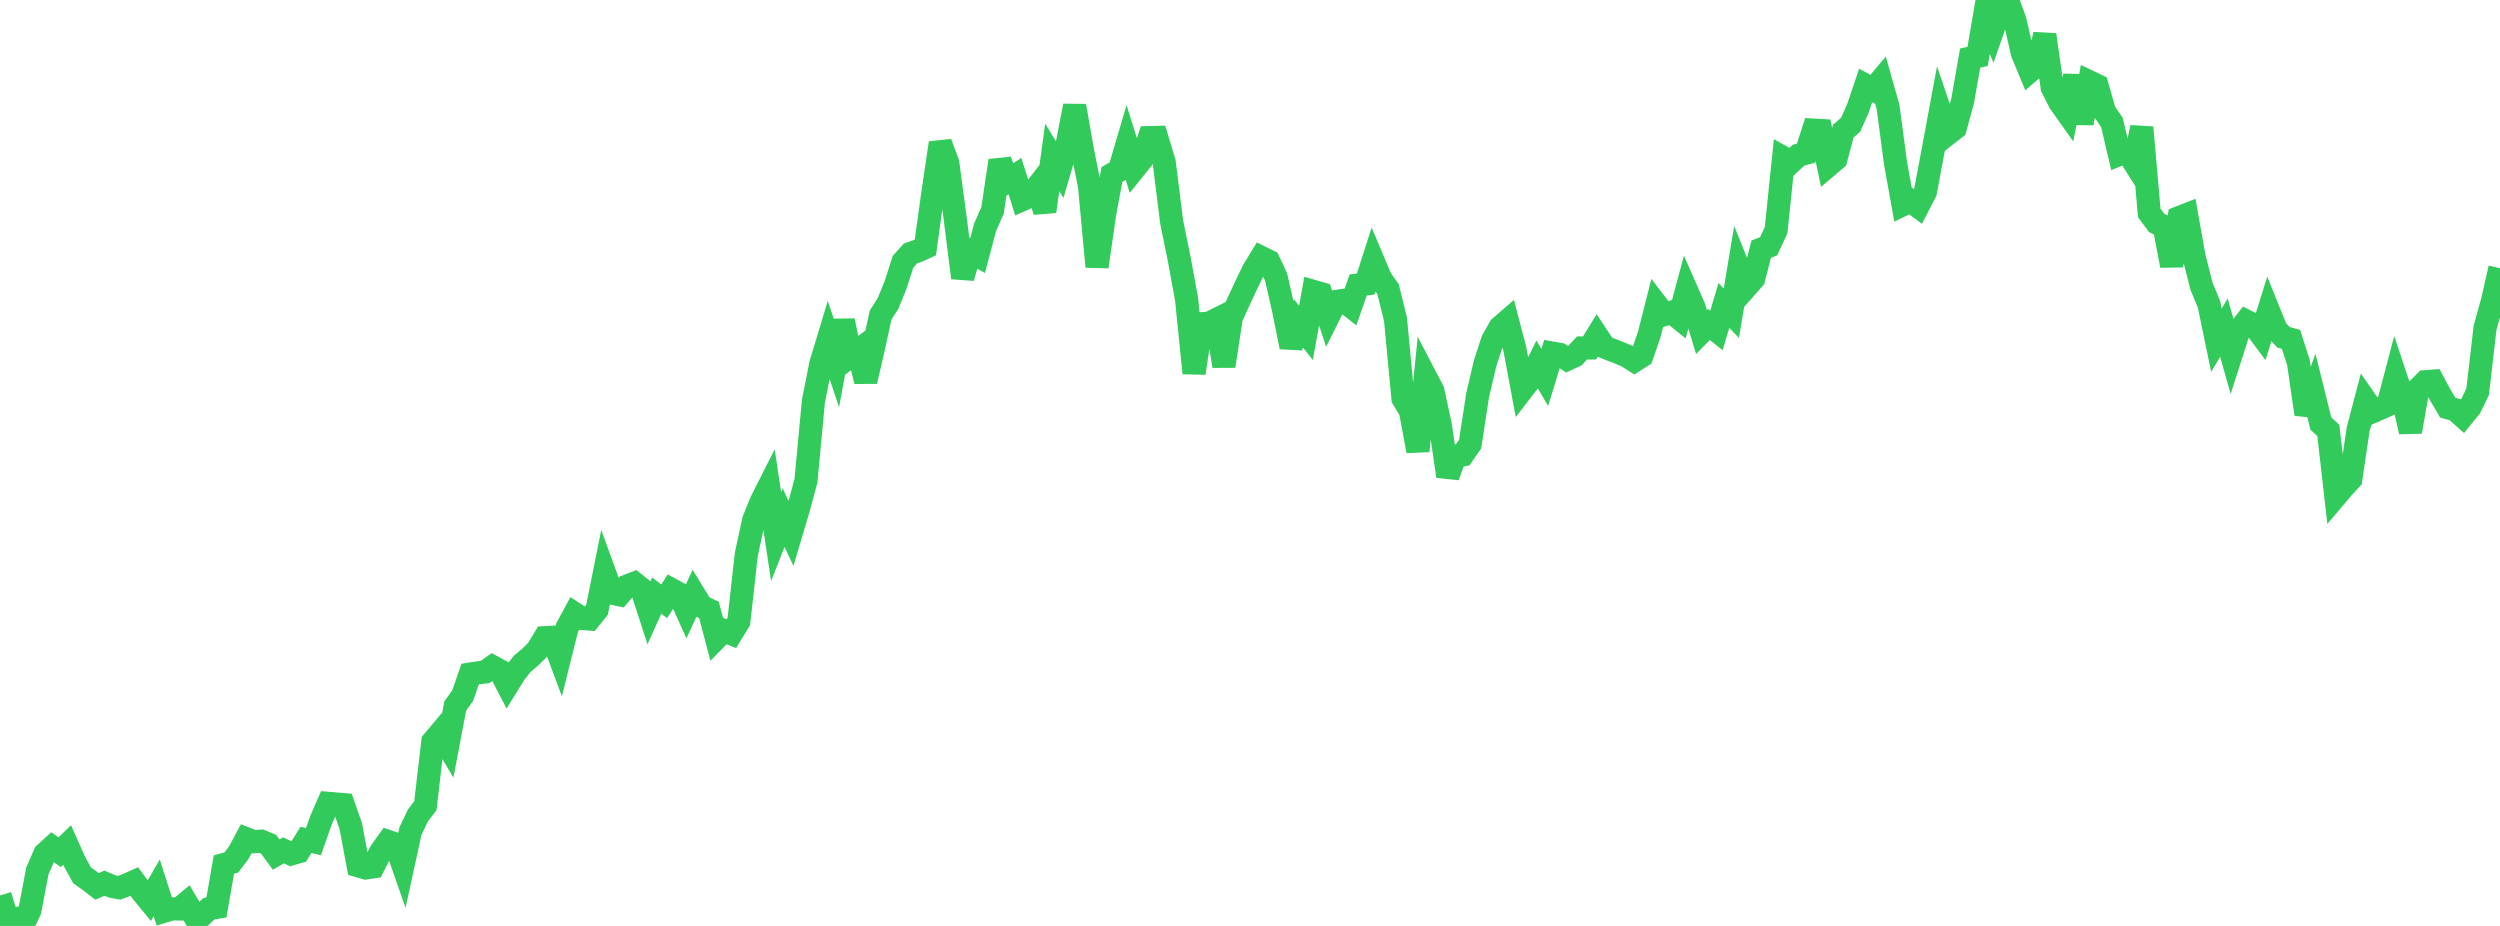 <?xml version="1.0" standalone="no"?>
<!DOCTYPE svg PUBLIC "-//W3C//DTD SVG 1.1//EN" "http://www.w3.org/Graphics/SVG/1.1/DTD/svg11.dtd">

<svg width="135" height="50" viewBox="0 0 135 50" preserveAspectRatio="none" 
  xmlns="http://www.w3.org/2000/svg"
  xmlns:xlink="http://www.w3.org/1999/xlink">


<polyline points="0.0, 48.356 0.403, 49.687 0.806, 49.619 1.209, 50.0 1.612, 49.166 2.015, 47.044 2.418, 46.107 2.821, 45.738 3.224, 46.017 3.627, 45.63 4.03, 46.536 4.433, 47.269 4.836, 47.554 5.239, 47.867 5.642, 47.692 6.045, 47.864 6.448, 47.936 6.851, 47.786 7.254, 47.605 7.657, 48.151 8.06, 48.641 8.463, 47.945 8.866, 49.203 9.269, 49.082 9.672, 49.085 10.075, 48.752 10.478, 49.432 10.881, 49.453 11.284, 49.071 11.687, 49.002 12.09, 46.685 12.493, 46.574 12.896, 46.04 13.299, 45.293 13.701, 45.452 14.104, 45.422 14.507, 45.59 14.91, 46.146 15.313, 45.92 15.716, 46.113 16.119, 45.999 16.522, 45.353 16.925, 45.447 17.328, 44.309 17.731, 43.381 18.134, 43.415 18.537, 43.449 18.94, 44.602 19.343, 46.752 19.746, 46.87 20.149, 46.809 20.552, 46.004 20.955, 45.44 21.358, 45.575 21.761, 46.73 22.164, 44.88 22.567, 44.036 22.97, 43.506 23.373, 40.051 23.776, 39.571 24.179, 40.251 24.582, 38.127 24.985, 37.561 25.388, 36.4 25.791, 36.336 26.194, 36.287 26.597, 36.002 27.0, 36.22 27.403, 36.997 27.806, 36.345 28.209, 35.837 28.612, 35.501 29.015, 35.106 29.418, 34.436 29.821, 34.415 30.224, 35.495 30.627, 33.879 31.03, 33.136 31.433, 33.397 31.836, 33.428 32.239, 32.927 32.642, 30.923 33.045, 32.031 33.448, 32.116 33.851, 31.651 34.254, 31.493 34.657, 31.815 35.06, 33.058 35.463, 32.16 35.866, 32.47 36.269, 31.844 36.672, 32.062 37.075, 32.963 37.478, 32.09 37.881, 32.749 38.284, 32.934 38.687, 34.461 39.09, 34.053 39.493, 34.218 39.896, 33.563 40.299, 29.948 40.701, 28.083 41.104, 27.091 41.507, 26.293 41.91, 28.978 42.313, 27.949 42.716, 28.808 43.119, 27.455 43.522, 25.959 43.925, 21.659 44.328, 19.637 44.731, 18.303 45.134, 19.502 45.537, 17.32 45.94, 19.224 46.343, 18.922 46.746, 20.589 47.149, 18.872 47.552, 17.016 47.955, 16.386 48.358, 15.397 48.761, 14.141 49.164, 13.687 49.567, 13.547 49.97, 13.364 50.373, 10.438 50.776, 7.72 51.179, 8.8 51.582, 11.805 51.985, 15.002 52.388, 13.569 52.791, 13.798 53.194, 12.276 53.597, 11.365 54.0, 8.675 54.403, 9.779 54.806, 9.508 55.209, 10.78 55.612, 10.6 56.015, 10.081 56.418, 11.421 56.821, 8.499 57.224, 9.159 57.627, 7.787 58.03, 5.717 58.433, 8.023 58.836, 10.061 59.239, 14.401 59.642, 11.596 60.045, 9.419 60.448, 9.192 60.851, 7.824 61.254, 9.113 61.657, 8.614 62.06, 7.431 62.463, 7.421 62.866, 8.754 63.269, 11.982 63.672, 13.956 64.075, 16.16 64.478, 20.147 64.881, 17.479 65.284, 17.455 65.687, 17.255 66.09, 19.769 66.493, 17.138 66.896, 16.253 67.299, 15.392 67.701, 14.562 68.104, 13.904 68.507, 14.101 68.91, 14.962 69.313, 16.723 69.716, 18.738 70.119, 17.468 70.522, 17.972 70.925, 15.738 71.328, 15.855 71.731, 17.089 72.134, 16.283 72.537, 16.222 72.94, 16.538 73.343, 15.39 73.746, 15.338 74.149, 14.084 74.552, 15.042 74.955, 15.614 75.358, 17.249 75.761, 21.517 76.164, 22.193 76.567, 24.357 76.97, 20.328 77.373, 21.101 77.776, 22.953 78.179, 25.716 78.582, 24.625 78.985, 24.561 79.388, 23.98 79.791, 21.345 80.194, 19.623 80.597, 18.386 81.0, 17.675 81.403, 17.326 81.806, 18.868 82.209, 21.035 82.612, 20.512 83.015, 19.7 83.418, 20.384 83.821, 19.066 84.224, 19.135 84.627, 19.403 85.03, 19.217 85.433, 18.789 85.836, 18.789 86.239, 18.129 86.642, 18.739 87.045, 18.901 87.448, 19.054 87.851, 19.229 88.254, 19.484 88.657, 19.227 89.06, 18.06 89.463, 16.463 89.866, 16.988 90.269, 16.861 90.672, 17.186 91.075, 15.683 91.478, 16.601 91.881, 17.93 92.284, 17.521 92.687, 17.843 93.09, 16.493 93.493, 16.915 93.896, 14.497 94.299, 15.499 94.701, 15.043 95.104, 13.456 95.507, 13.299 95.91, 12.431 96.313, 8.527 96.716, 8.756 97.119, 8.381 97.522, 8.273 97.925, 7.026 98.328, 7.049 98.731, 8.939 99.134, 8.598 99.537, 7.082 99.94, 6.728 100.343, 5.812 100.746, 4.615 101.149, 4.836 101.552, 4.357 101.955, 5.777 102.358, 8.811 102.761, 11.046 103.164, 10.85 103.567, 11.147 103.97, 10.365 104.373, 8.215 104.776, 6.046 105.179, 7.232 105.582, 6.916 105.985, 5.436 106.388, 3.136 106.791, 3.045 107.194, 0.68 107.597, 1.645 108.0, 0.49 108.403, 0.0 108.806, 1.104 109.209, 2.867 109.612, 3.838 110.015, 3.487 110.418, 1.876 110.821, 4.729 111.224, 5.524 111.627, 6.093 112.03, 4.097 112.433, 6.657 112.836, 4.423 113.239, 4.615 113.642, 6.023 114.045, 6.615 114.448, 8.332 114.851, 8.165 115.254, 8.8 115.657, 6.881 116.06, 11.5 116.463, 12.04 116.866, 12.237 117.269, 14.345 117.672, 11.752 118.075, 11.594 118.478, 13.866 118.881, 15.454 119.284, 16.431 119.687, 18.374 120.09, 17.69 120.493, 19.113 120.896, 17.857 121.299, 17.344 121.701, 17.547 122.104, 18.088 122.507, 16.793 122.91, 17.792 123.313, 18.215 123.716, 18.328 124.119, 19.586 124.522, 22.367 124.925, 21.25 125.328, 22.877 125.731, 23.24 126.134, 26.786 126.537, 26.309 126.94, 25.879 127.343, 23.169 127.746, 21.637 128.149, 22.216 128.552, 22.04 128.955, 21.865 129.358, 20.329 129.761, 21.537 130.164, 23.314 130.567, 21.017 130.97, 20.612 131.373, 20.582 131.776, 21.332 132.179, 22.015 132.582, 22.125 132.985, 22.483 133.388, 21.986 133.791, 21.157 134.194, 17.702 134.597, 16.237 135.0, 14.481" fill="none" stroke="#32ca5b" stroke-width="1.25"/>

</svg>